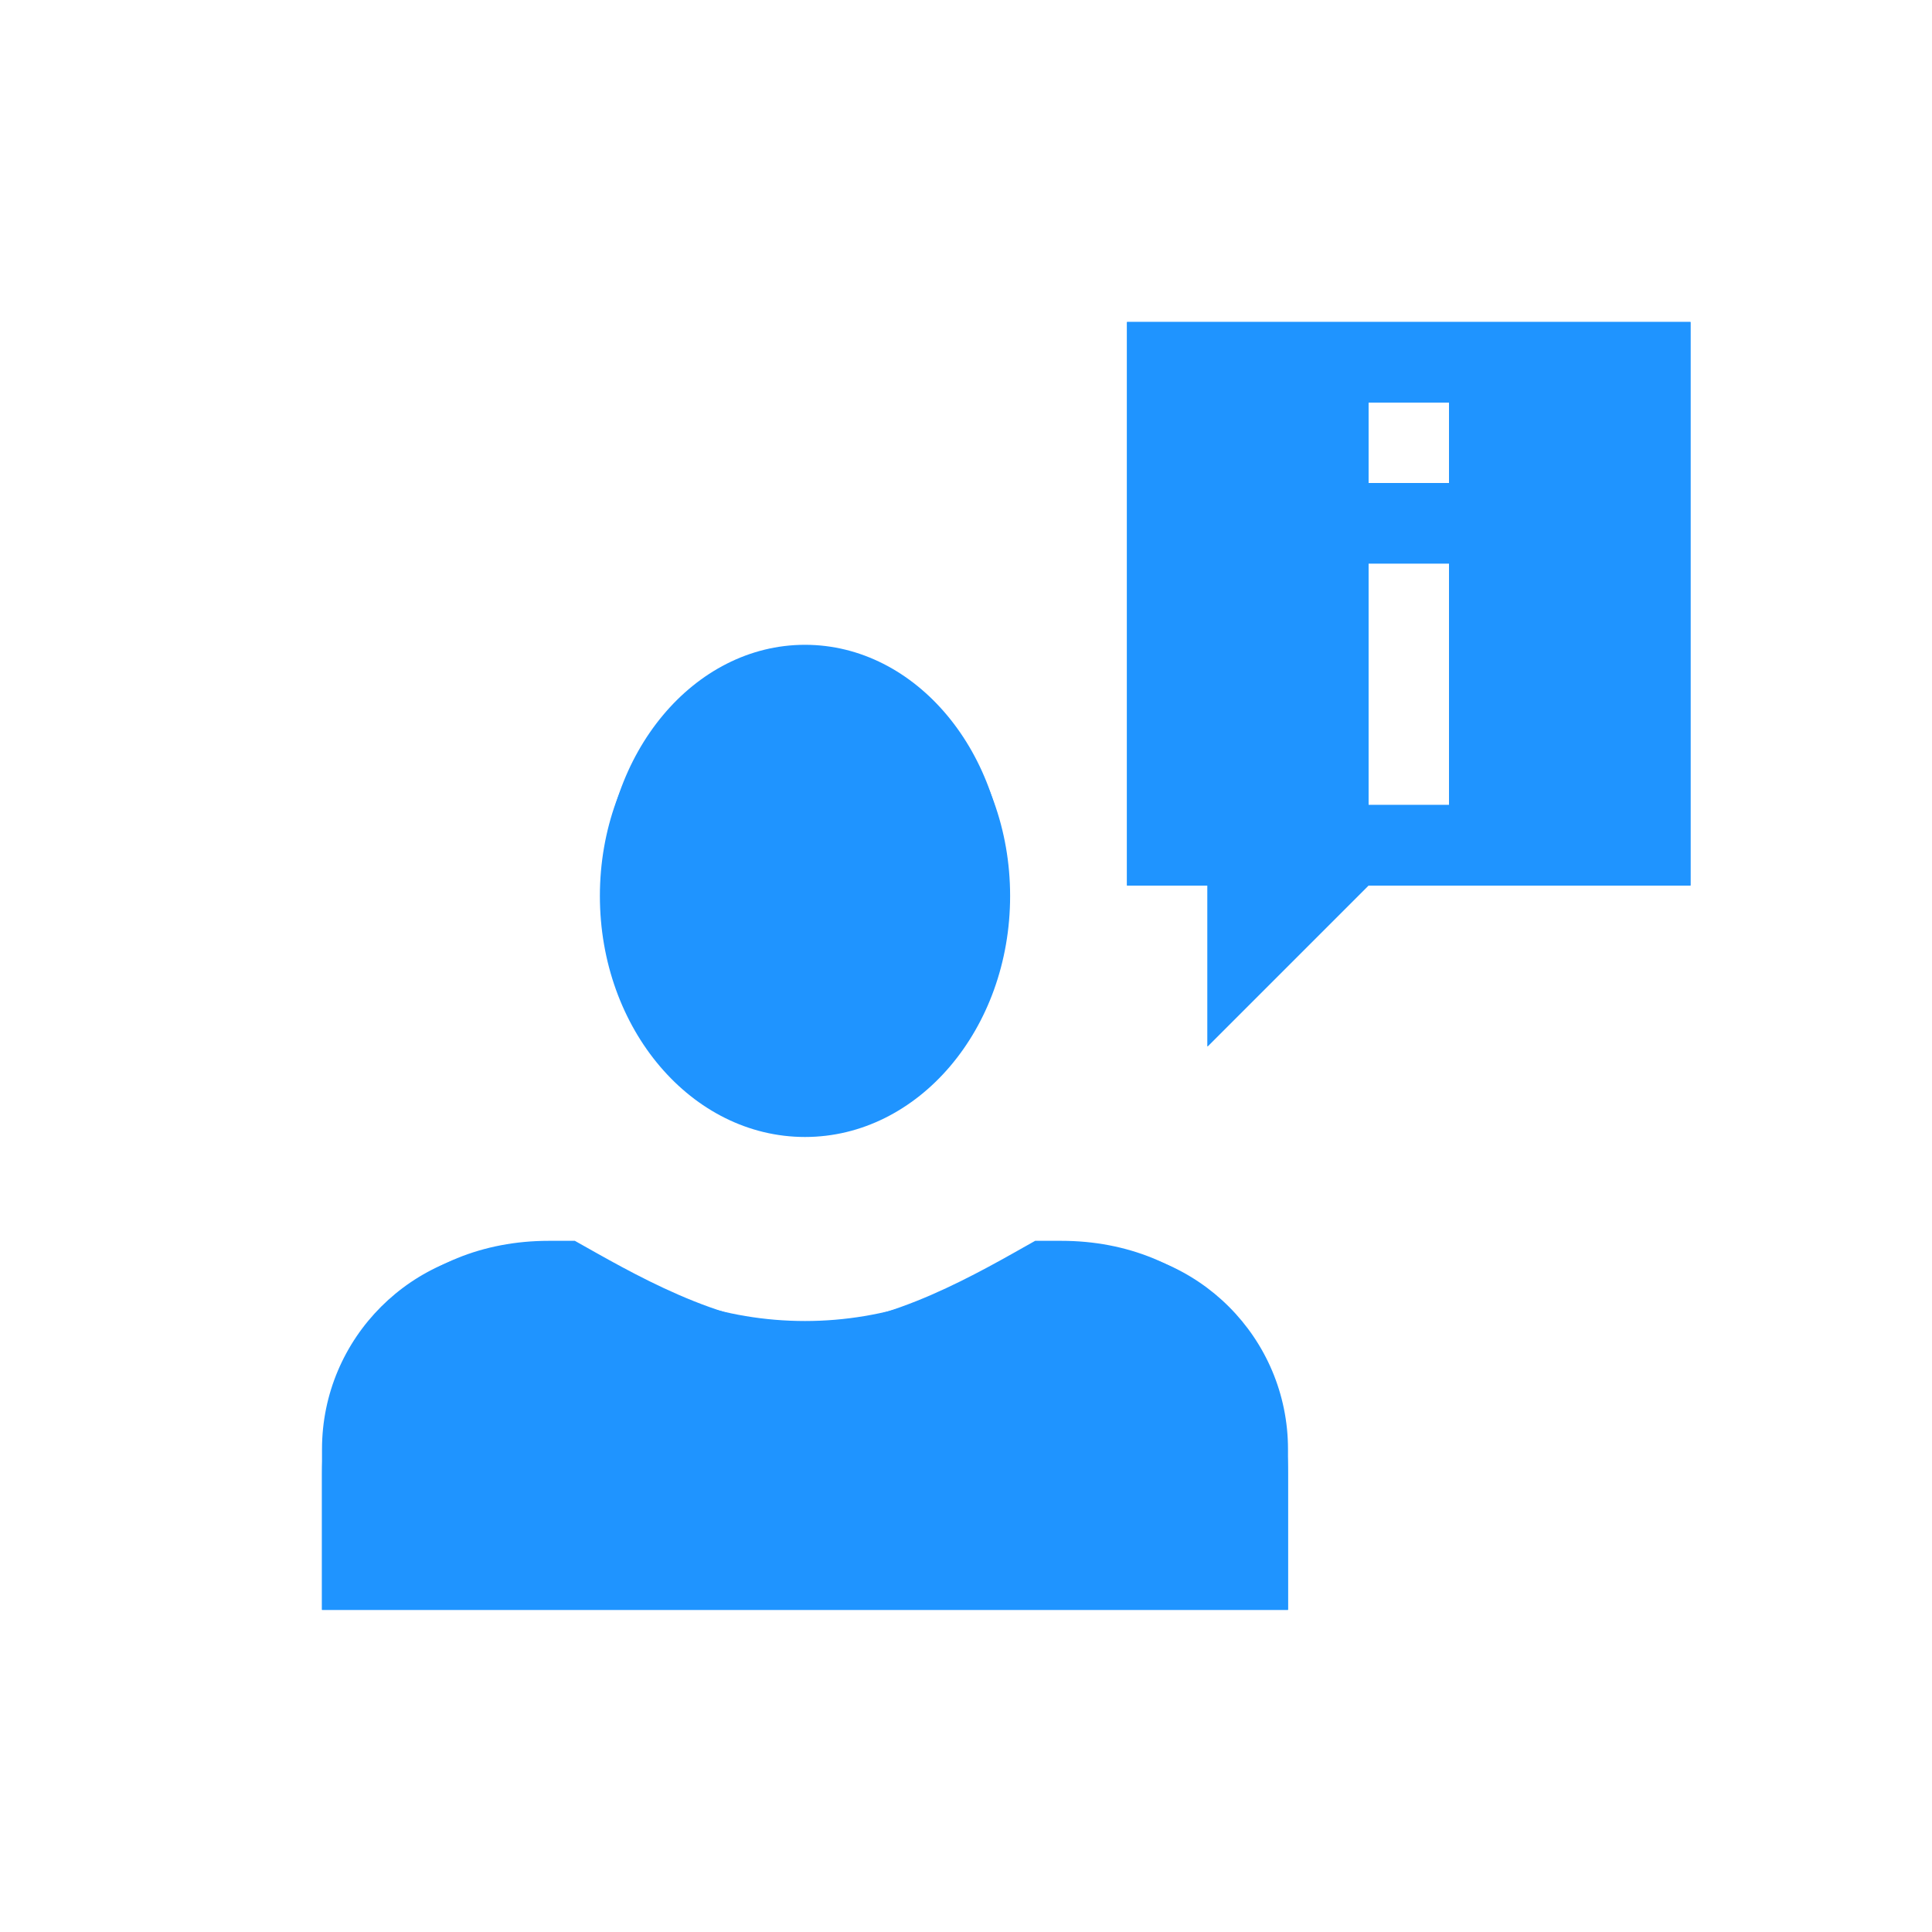 <svg xmlns="http://www.w3.org/2000/svg" viewBox="0 0 24 24" width="24" height="24"><title xmlns="">104000279_buyingtool_48</title><path d="M14,4v7h1v2l2-2h4V4H14z M18,10h-1V7h1V10z M18,6h-1V5h1V6z" fill="#1f94ff"></path><path d="M13.497,15.5h-0.779c-0.778,0.574-1.713,0.91-2.718,0.91s-1.94-0.336-2.718-0.91H6.503C5.121,15.5,4,16.621,4,18.003V20h12   v-1.997C16,16.621,14.879,15.5,13.497,15.5z" fill="#1f94ff"></path><path d="M14,4v7h1v2l2-2h4V4H14z M18,10h-1V7h1V10z M18,6h-1V5h1V6z" fill="#1f94ff"></path><path d="M10,14.124c1.407,0,2.548-1.341,2.548-2.994c0-1.653-1.141-2.994-2.548-2.994s-2.548,1.34-2.548,2.994   C7.452,12.784,8.593,14.124,10,14.124z" fill="#1f94ff"></path><path d="M13.183,15.414h-0.324c-0.68,0.382-1.81,1.057-2.859,1.057c-1.049,0-2.179-0.676-2.859-1.057H6.817   C5.167,15.414,4,16.621,4,18.301v1.695h6h6v-1.695C16,16.621,14.833,15.414,13.183,15.414z" fill="#1f94ff"></path><g><ellipse cx="10" cy="11.01" rx="2.5" ry="3" fill="#1f94ff"></ellipse></g></svg>